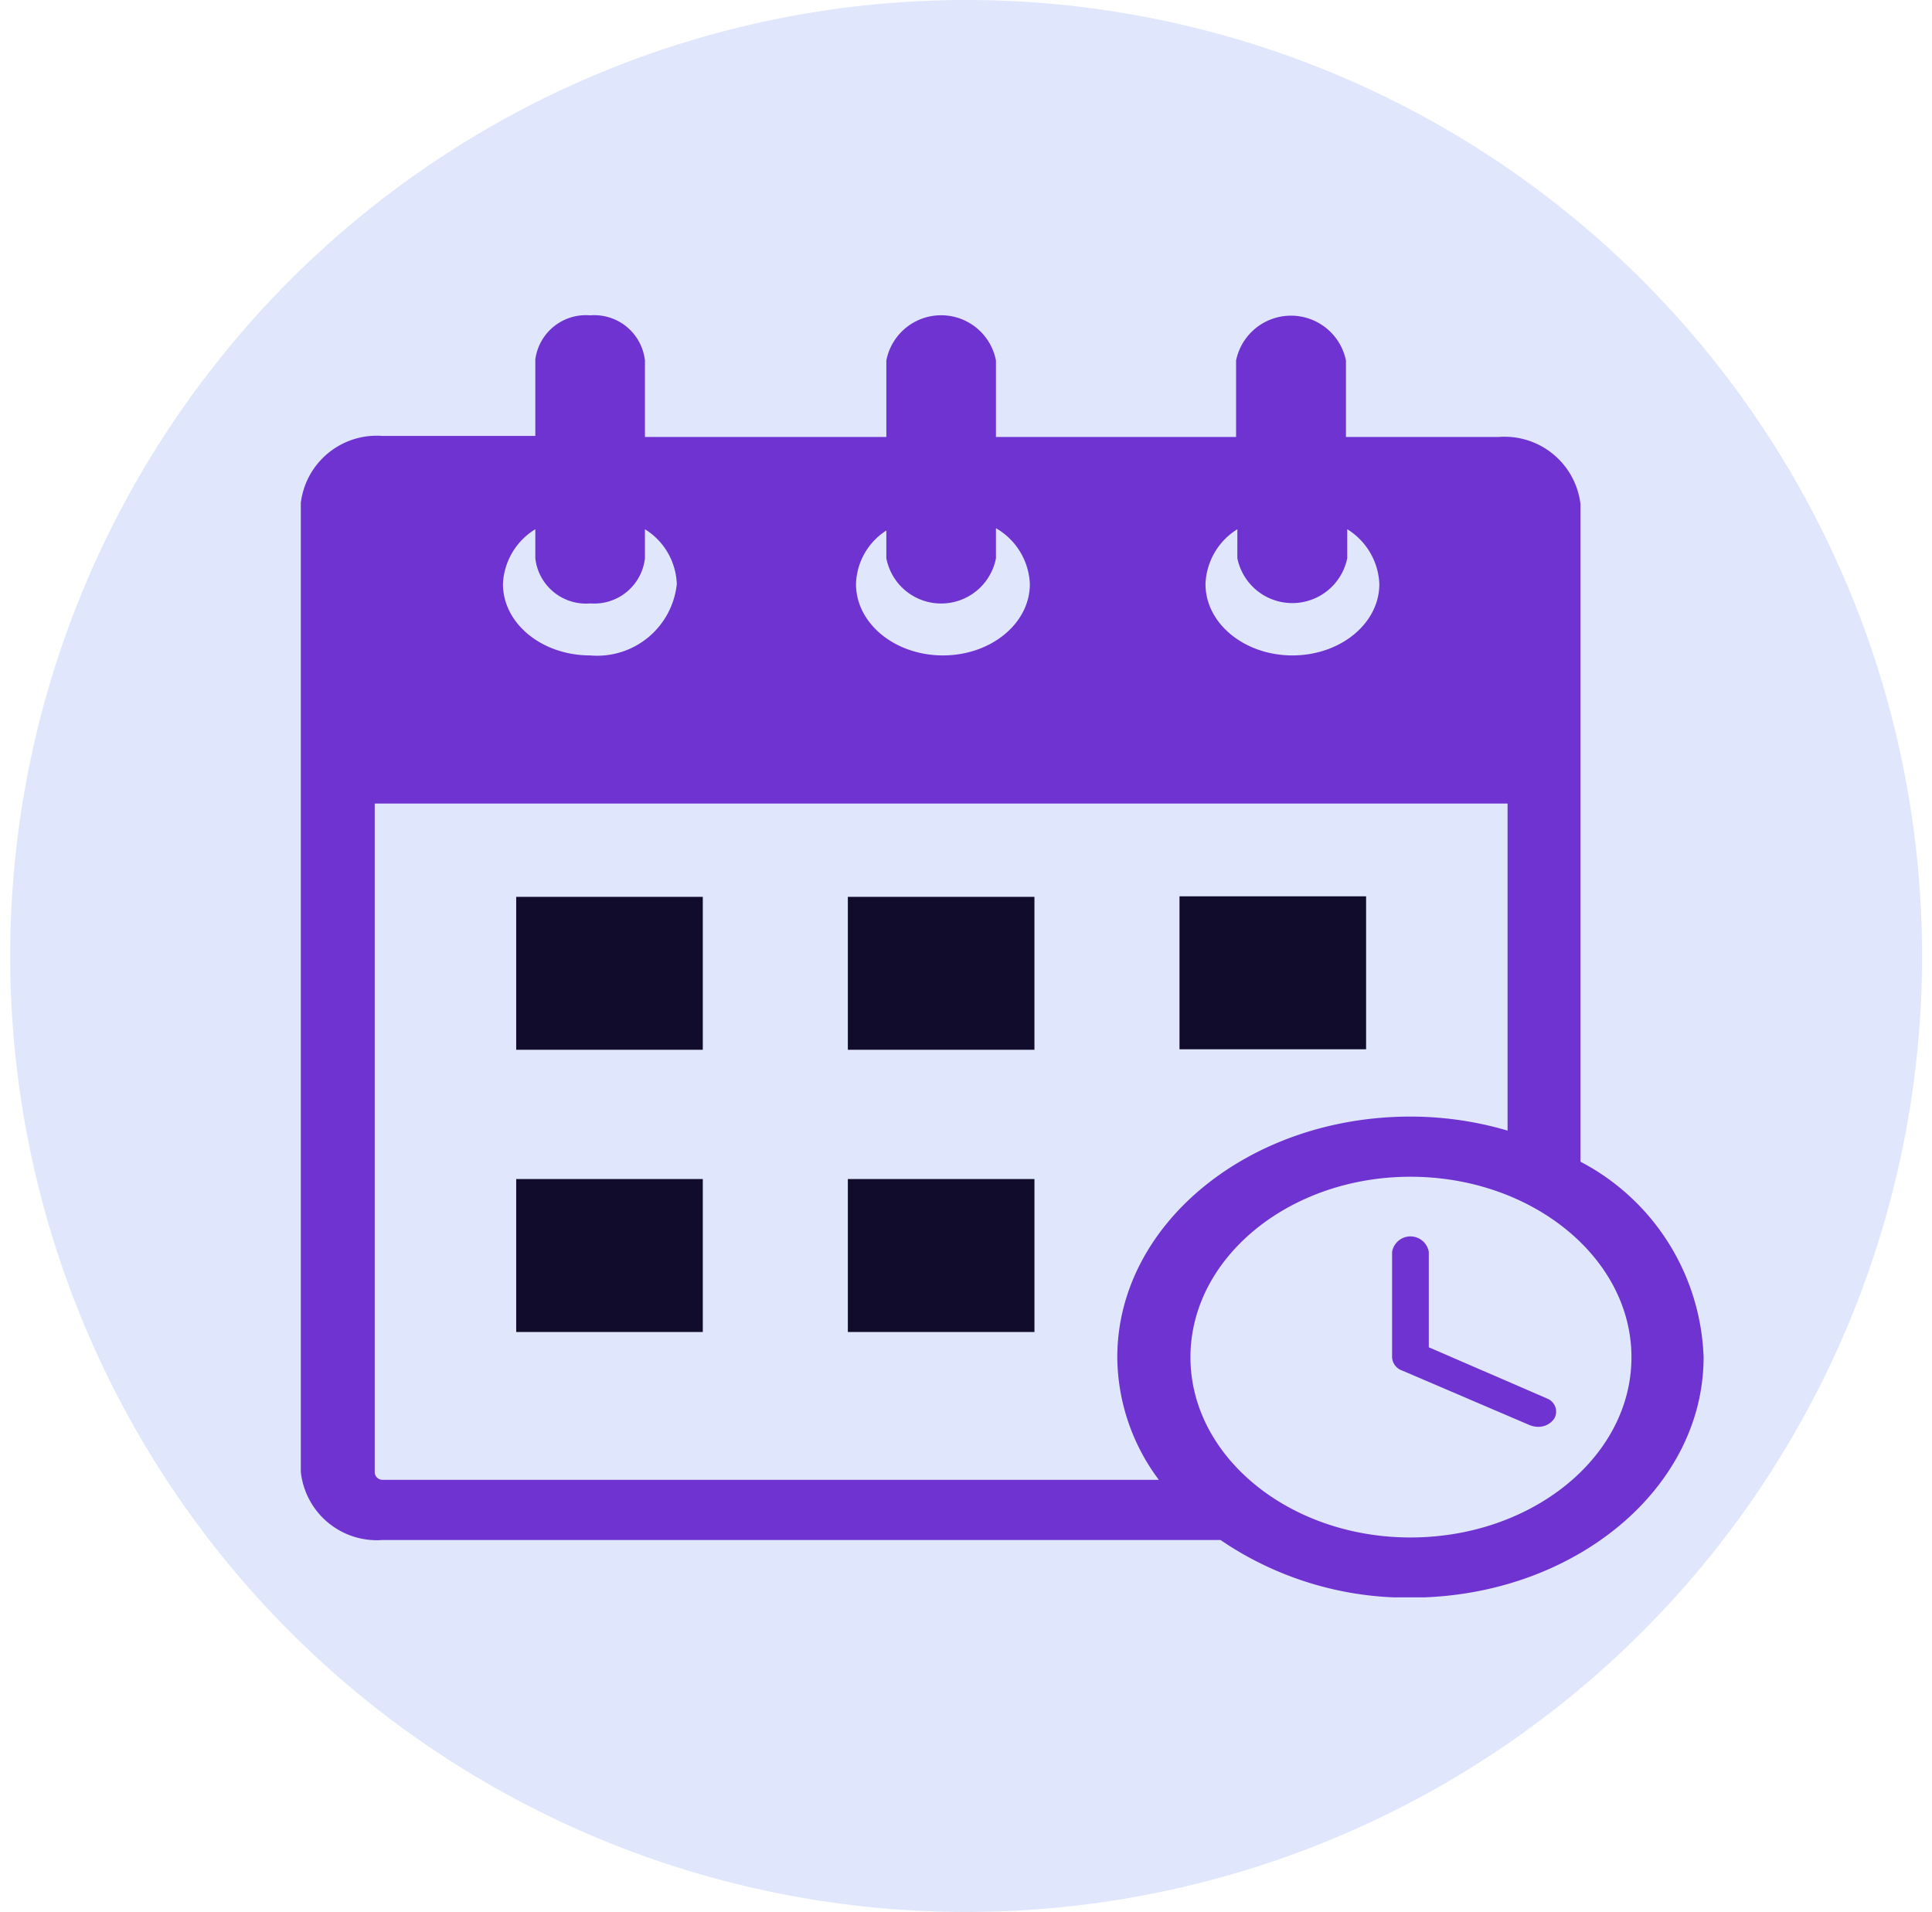 <svg id="Layer_1" data-name="Layer 1" xmlns="http://www.w3.org/2000/svg" xmlns:xlink="http://www.w3.org/1999/xlink" viewBox="0 0 75.79 75"><defs><clipPath id="clip-path"><polyline points="7.4 71.88 7.4 3.13 68.15 3.13" fill="none"/></clipPath><clipPath id="clip-path-2"><rect x="11.79" y="12.32" width="55.06" height="50.34" fill="none"/></clipPath></defs><path d="M37.9,0A37.5,37.5,0,1,0,75.4,37.5,37.5,37.5,0,0,0,37.9,0Z" fill="#e0e6fc"/><g clip-path="url(#clip-path)"><path d="M63.79,20.09a1.45,1.45,0,1,1-1.44,1.45A1.43,1.43,0,0,1,63.79,20.09ZM53.67,45v2.7a4.07,4.07,0,0,1-.06.61l6,4a4.22,4.22,0,0,0-.19,1.18,4.34,4.34,0,1,0,4.34-4.35,4.32,4.32,0,0,0-2.49.8ZM36.33,53V63.44a4.34,4.34,0,1,0,2.89,0V53Zm27.46-1a1.45,1.45,0,1,1-1.44,1.45A1.43,1.43,0,0,1,63.79,52Zm-26,14.06a1.45,1.45,0,1,1-1.44,1.45A1.43,1.43,0,0,1,37.77,66.07Z" fill="#6e33d1"/><path d="M63.79,17.12a4.36,4.36,0,0,0-4.34,4.35,4.29,4.29,0,0,0,.19,1.19l-6,4a4.07,4.07,0,0,1,.06.6V30l7.63-5a4.34,4.34,0,1,0,2.49-7.9Zm0,2.9a1.45,1.45,0,1,1-1.45,1.45A1.42,1.42,0,0,1,63.79,20ZM53.67,44.89v2.7a4.07,4.07,0,0,1-.06.61l6,4a4.22,4.22,0,0,0-.19,1.18A4.34,4.34,0,1,0,63.79,49a4.32,4.32,0,0,0-2.49.8Zm-17.34,8V63.37a4.34,4.34,0,1,0,2.89,0V52.94Zm27.46-1a1.45,1.45,0,1,1-1.45,1.45A1.42,1.42,0,0,1,63.79,51.94ZM37.77,66a1.45,1.45,0,1,1-1.44,1.45A1.43,1.43,0,0,1,37.77,66Z" fill="#6e33d1"/></g><path d="M20.25,41.18h7.32v-6H20.25v6" fill="#110c2b"/><path d="M53.59,35.16H46.27v6h7.32v-6" fill="#110c2b"/><path d="M33.26,41.18h7.32v-6H33.26v6" fill="#110c2b"/><path d="M20.25,52.25h7.32v-6H20.25v6" fill="#110c2b"/><path d="M33.26,52.25h7.32v-6H33.26v6" fill="#110c2b"/><g clip-path="url(#clip-path-2)"><path d="M55.33,60.31c-4.75,0-8.63-3.17-8.63-7.07s3.88-7.08,8.63-7.08S64,49.33,64,53.24,60.09,60.31,55.33,60.31ZM14.7,57.77V31.52H59.14V44.35a13.49,13.49,0,0,0-3.81-.55c-6.34,0-11.5,4.23-11.5,9.44a8.11,8.11,0,0,0,1.63,4.81H15A.31.31,0,0,1,14.7,57.77Zm33.84-37V21.9a2.2,2.2,0,0,0,4.31,0V20.76a2.65,2.65,0,0,1,1.26,2.15c0,1.55-1.53,2.8-3.41,2.8s-3.41-1.25-3.41-2.8A2.64,2.64,0,0,1,48.54,20.76Zm-13.77,0V21.9a2.19,2.19,0,0,0,4.3,0V20.72a2.65,2.65,0,0,1,1.33,2.19c0,1.55-1.53,2.8-3.41,2.8s-3.41-1.25-3.41-2.8A2.58,2.58,0,0,1,34.77,20.81ZM21,20.76V21.9a2,2,0,0,0,2.16,1.77A2,2,0,0,0,25.3,21.9V20.76a2.64,2.64,0,0,1,1.25,2.15,3.14,3.14,0,0,1-3.4,2.8c-1.89,0-3.42-1.25-3.42-2.8A2.65,2.65,0,0,1,21,20.76ZM62,45.57V19.77a3,3,0,0,0-3.2-2.63h-6v-3a2.2,2.2,0,0,0-4.31,0v3H39.07v-3a2.19,2.19,0,0,0-4.3,0v3H25.3v-3a2,2,0,0,0-2.15-1.77A2,2,0,0,0,21,14.1v3H15a3,3,0,0,0-3.2,2.63v38A3,3,0,0,0,15,60.41H47.88a13,13,0,0,0,7.45,2.26c6.34,0,11.5-4.23,11.5-9.43A9,9,0,0,0,62,45.57" fill="#6e33d1"/></g><path d="M60.67,54.85l-4.62-2V49.11a.73.73,0,0,0-1.44,0v4.13a.58.58,0,0,0,.39.52l5,2.14a.93.93,0,0,0,.33.07.76.76,0,0,0,.64-.32.55.55,0,0,0-.31-.8" fill="#6e33d1"/></svg>